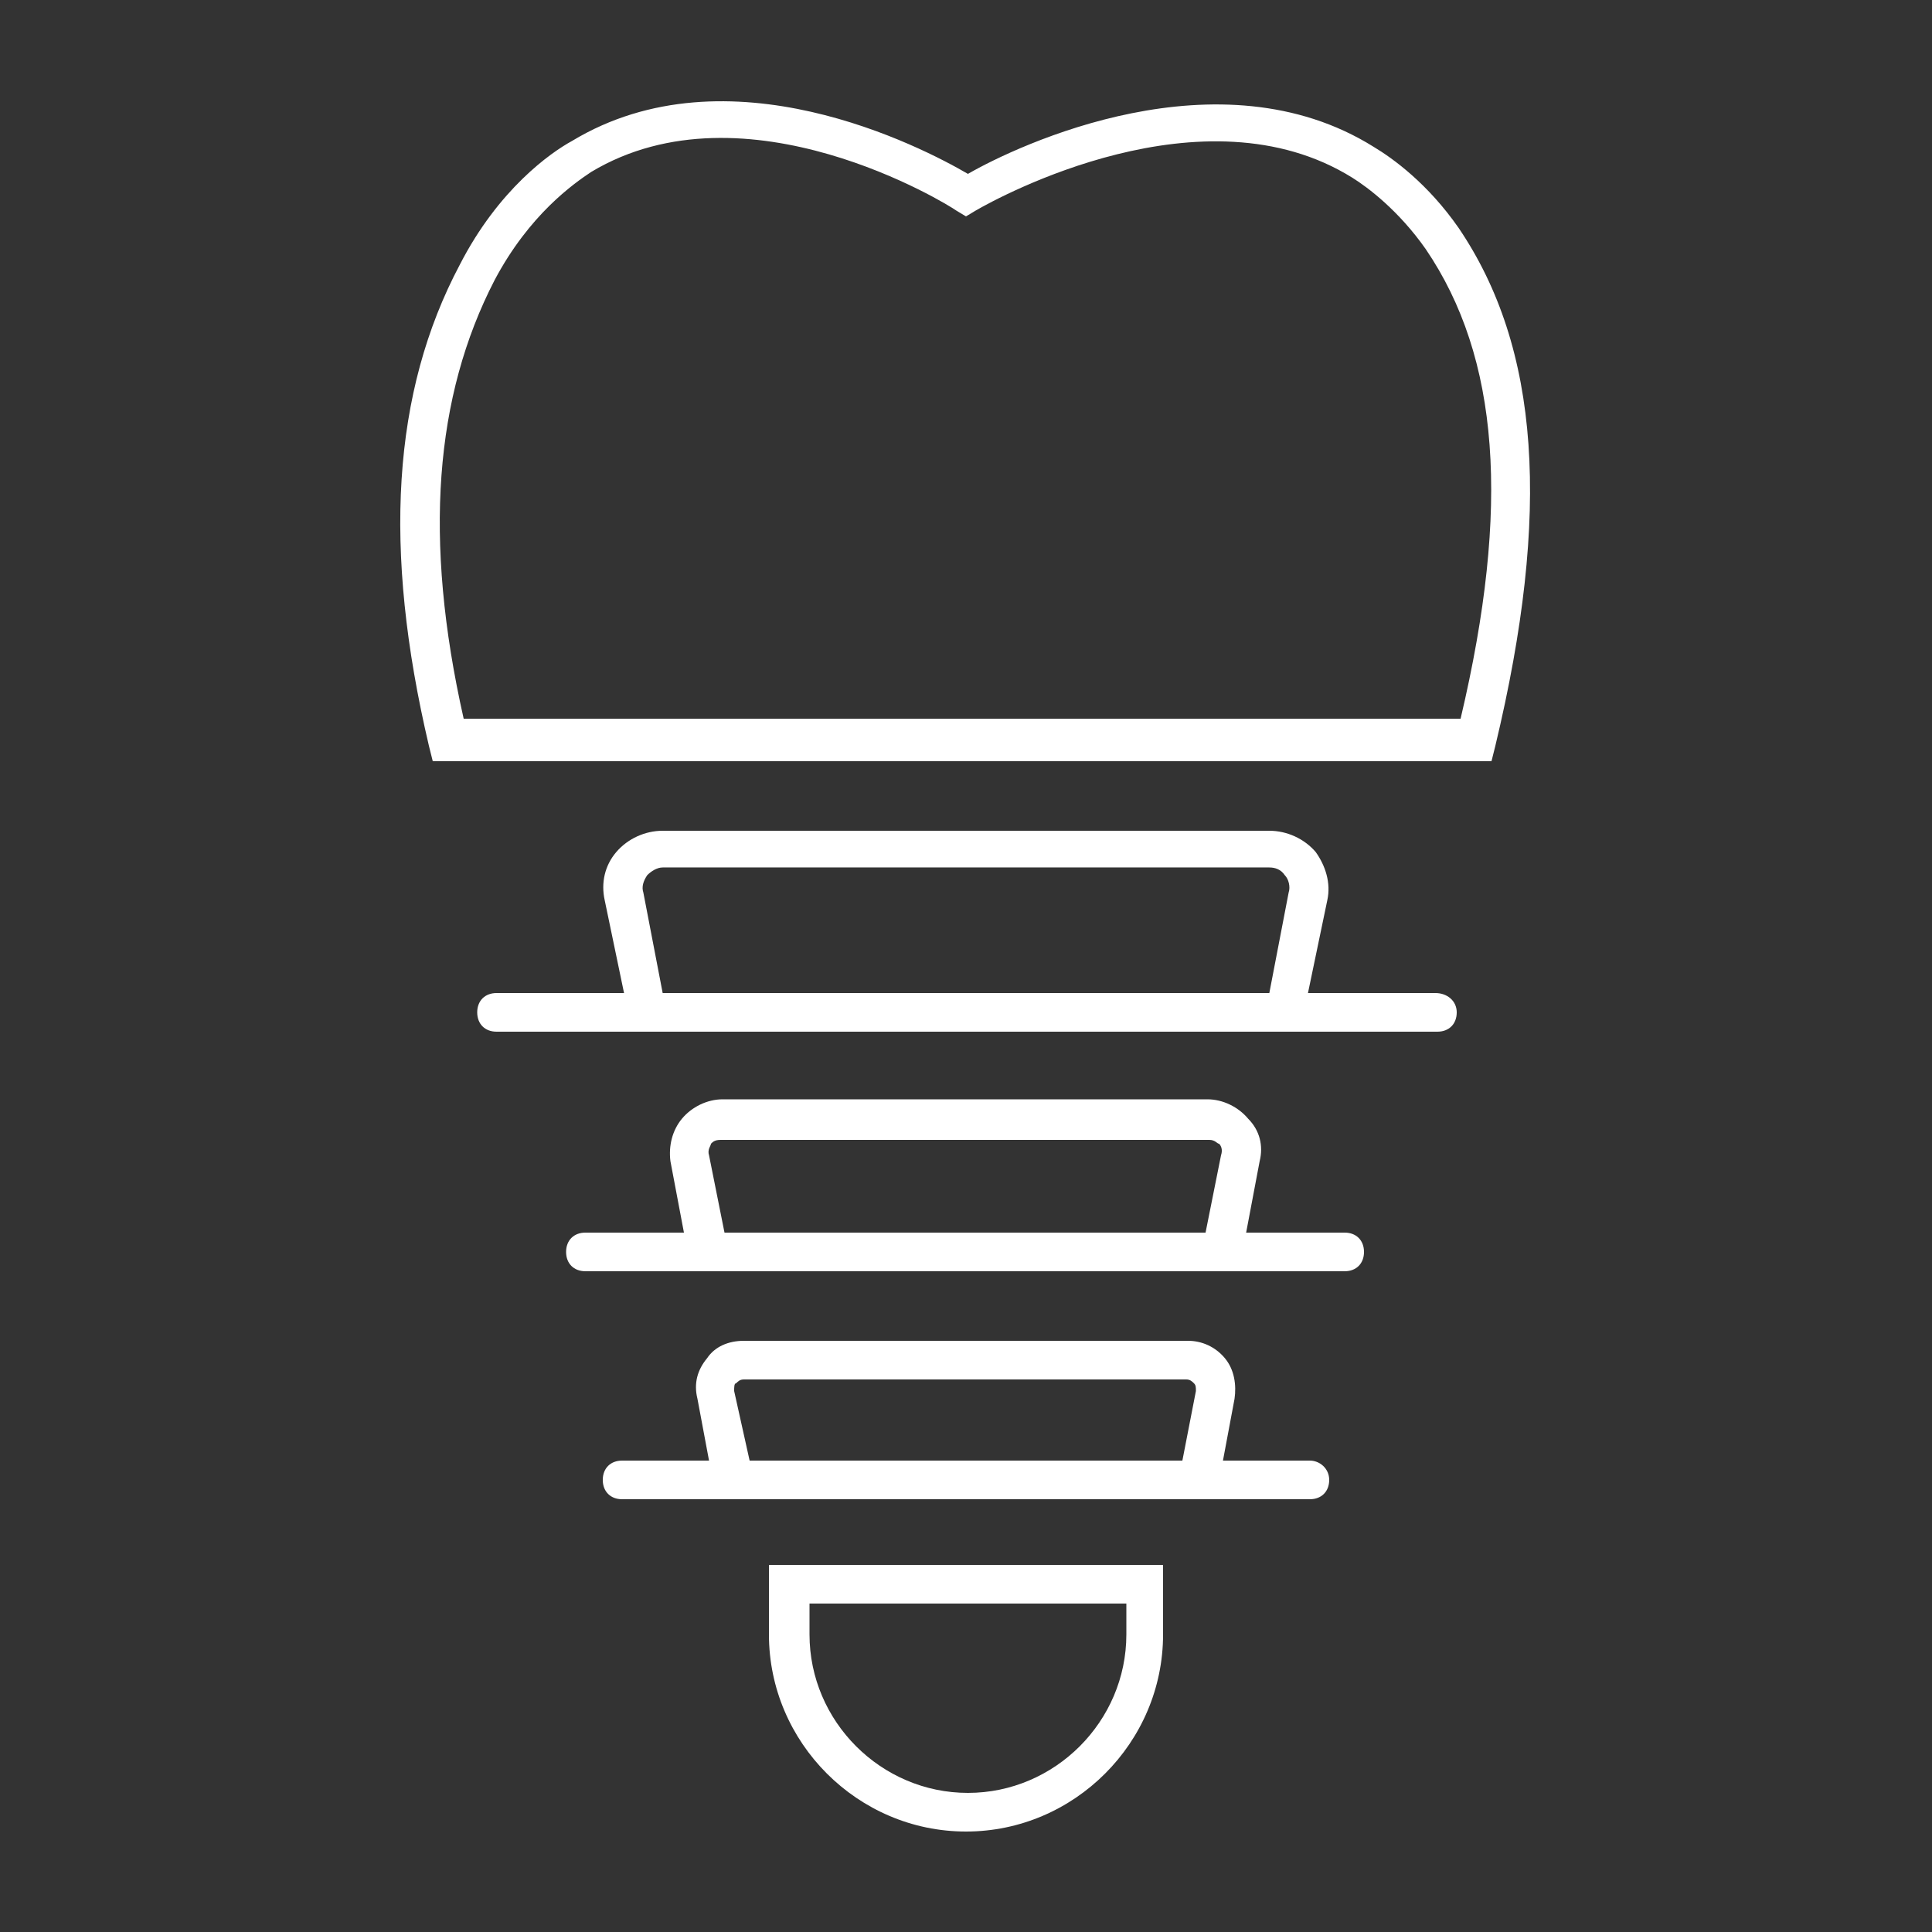 <?xml version="1.0" encoding="UTF-8"?>
<svg xmlns="http://www.w3.org/2000/svg" width="1200pt" height="1200pt" version="1.1" viewBox="0 0 1200 1200">
  <rect x="0" y="0" width="1200" height="1200" fill="#333333" stroke="none"/>
  <g fill="#fff">
    <path d="m891.6 616.8h-79.199l12-57.602c2.398-10.801-1.199-21.602-7.199-30-7.199-8.398-18-13.199-28.801-13.199h-376.8c-10.801 0-21.602 4.801-28.801 13.199-7.199 8.398-9.602 19.199-7.199 30l12 57.602h-79.199c-7.199 0-12 4.801-12 12s4.801 12 12 12h584.4c7.199 0 12-4.801 12-12s-6-12-13.199-12zm-480 0-12-62.398c-1.199-3.602 0-7.199 2.398-10.801 2.398-2.398 6-4.801 9.602-4.801h376.8c3.602 0 7.199 1.199 9.602 4.801 2.398 2.398 3.602 7.199 2.398 10.801l-12 62.398z"></path>
    <path d="m835.2 765.6h-61.199l8.398-44.398c2.398-9.602 0-19.199-7.199-26.398-6-7.199-15.602-12-25.199-12l-301.2-0.004c-9.602 0-19.199 4.801-25.199 12s-8.398 16.801-7.199 26.398l8.398 44.398h-61.199c-7.199 0-12 4.801-12 12 0 7.199 4.801 12 12 12h471.6c7.199 0 12-4.801 12-12-0.004-7.199-4.805-11.996-12.004-11.996zm-385.2 0-9.602-48c-1.199-3.602 1.199-6 1.199-7.199 1.199-1.199 2.398-2.398 6-2.398h303.6c3.602 0 4.801 2.398 6 2.398 1.199 1.199 2.398 3.602 1.199 7.199l-9.602 48z"></path>
    <path d="m813.6 907.2h-54l7.199-38.398c1.199-8.398 0-18-6-25.199-6-7.199-14.398-10.801-22.801-10.801h-276c-9.602 0-18 3.602-22.801 10.801-6 7.199-8.398 15.602-6 25.199l7.199 38.398h-54c-7.199 0-12 4.801-12 12s4.801 12 12 12h427.2c7.199 0 12-4.801 12-12s-6-12-12-12zm-348 0-9.602-43.199c0-2.398 0-4.801 1.199-4.801 1.199-1.199 2.398-2.398 4.801-2.398h274.8c2.398 0 3.602 1.199 4.801 2.398 1.199 1.199 1.199 2.398 1.199 4.801l-8.398 43.199z"></path>
    <path d="m477.6 1015.2c0 67.199 55.199 122.4 122.4 122.4s122.4-55.199 122.4-122.4v-43.199h-244.8zm24-19.199h198v19.199c0 54-44.398 98.398-98.398 98.398s-98.398-44.398-98.398-98.398l-0.004-19.199z"></path>
    <path d="m906 141.6c-19.199-27.602-40.801-43.199-52.801-50.398-96-60-220.8-1.199-252 16.801-28.801-16.801-148.8-79.199-246-20.398-13.199 7.199-45.602 30-69.602 76.801-42 79.199-48 176.4-19.199 298.8l2.398 9.602h657.6l2.398-9.602c34.805-145.21 27.602-247.21-22.797-321.61zm1.199 304.8h-619.2c-25.199-111.6-18-200.4 19.199-272.4 21.602-40.801 49.199-60 60-67.199 96-57.602 222 20.398 226.8 24l6 3.602 6-3.602c14.398-8.398 141.6-78 234-20.398 9.602 6 28.801 20.398 45.602 44.398 45.598 67.199 52.797 159.6 21.598 291.6z"></path>
  </g>
</svg>
